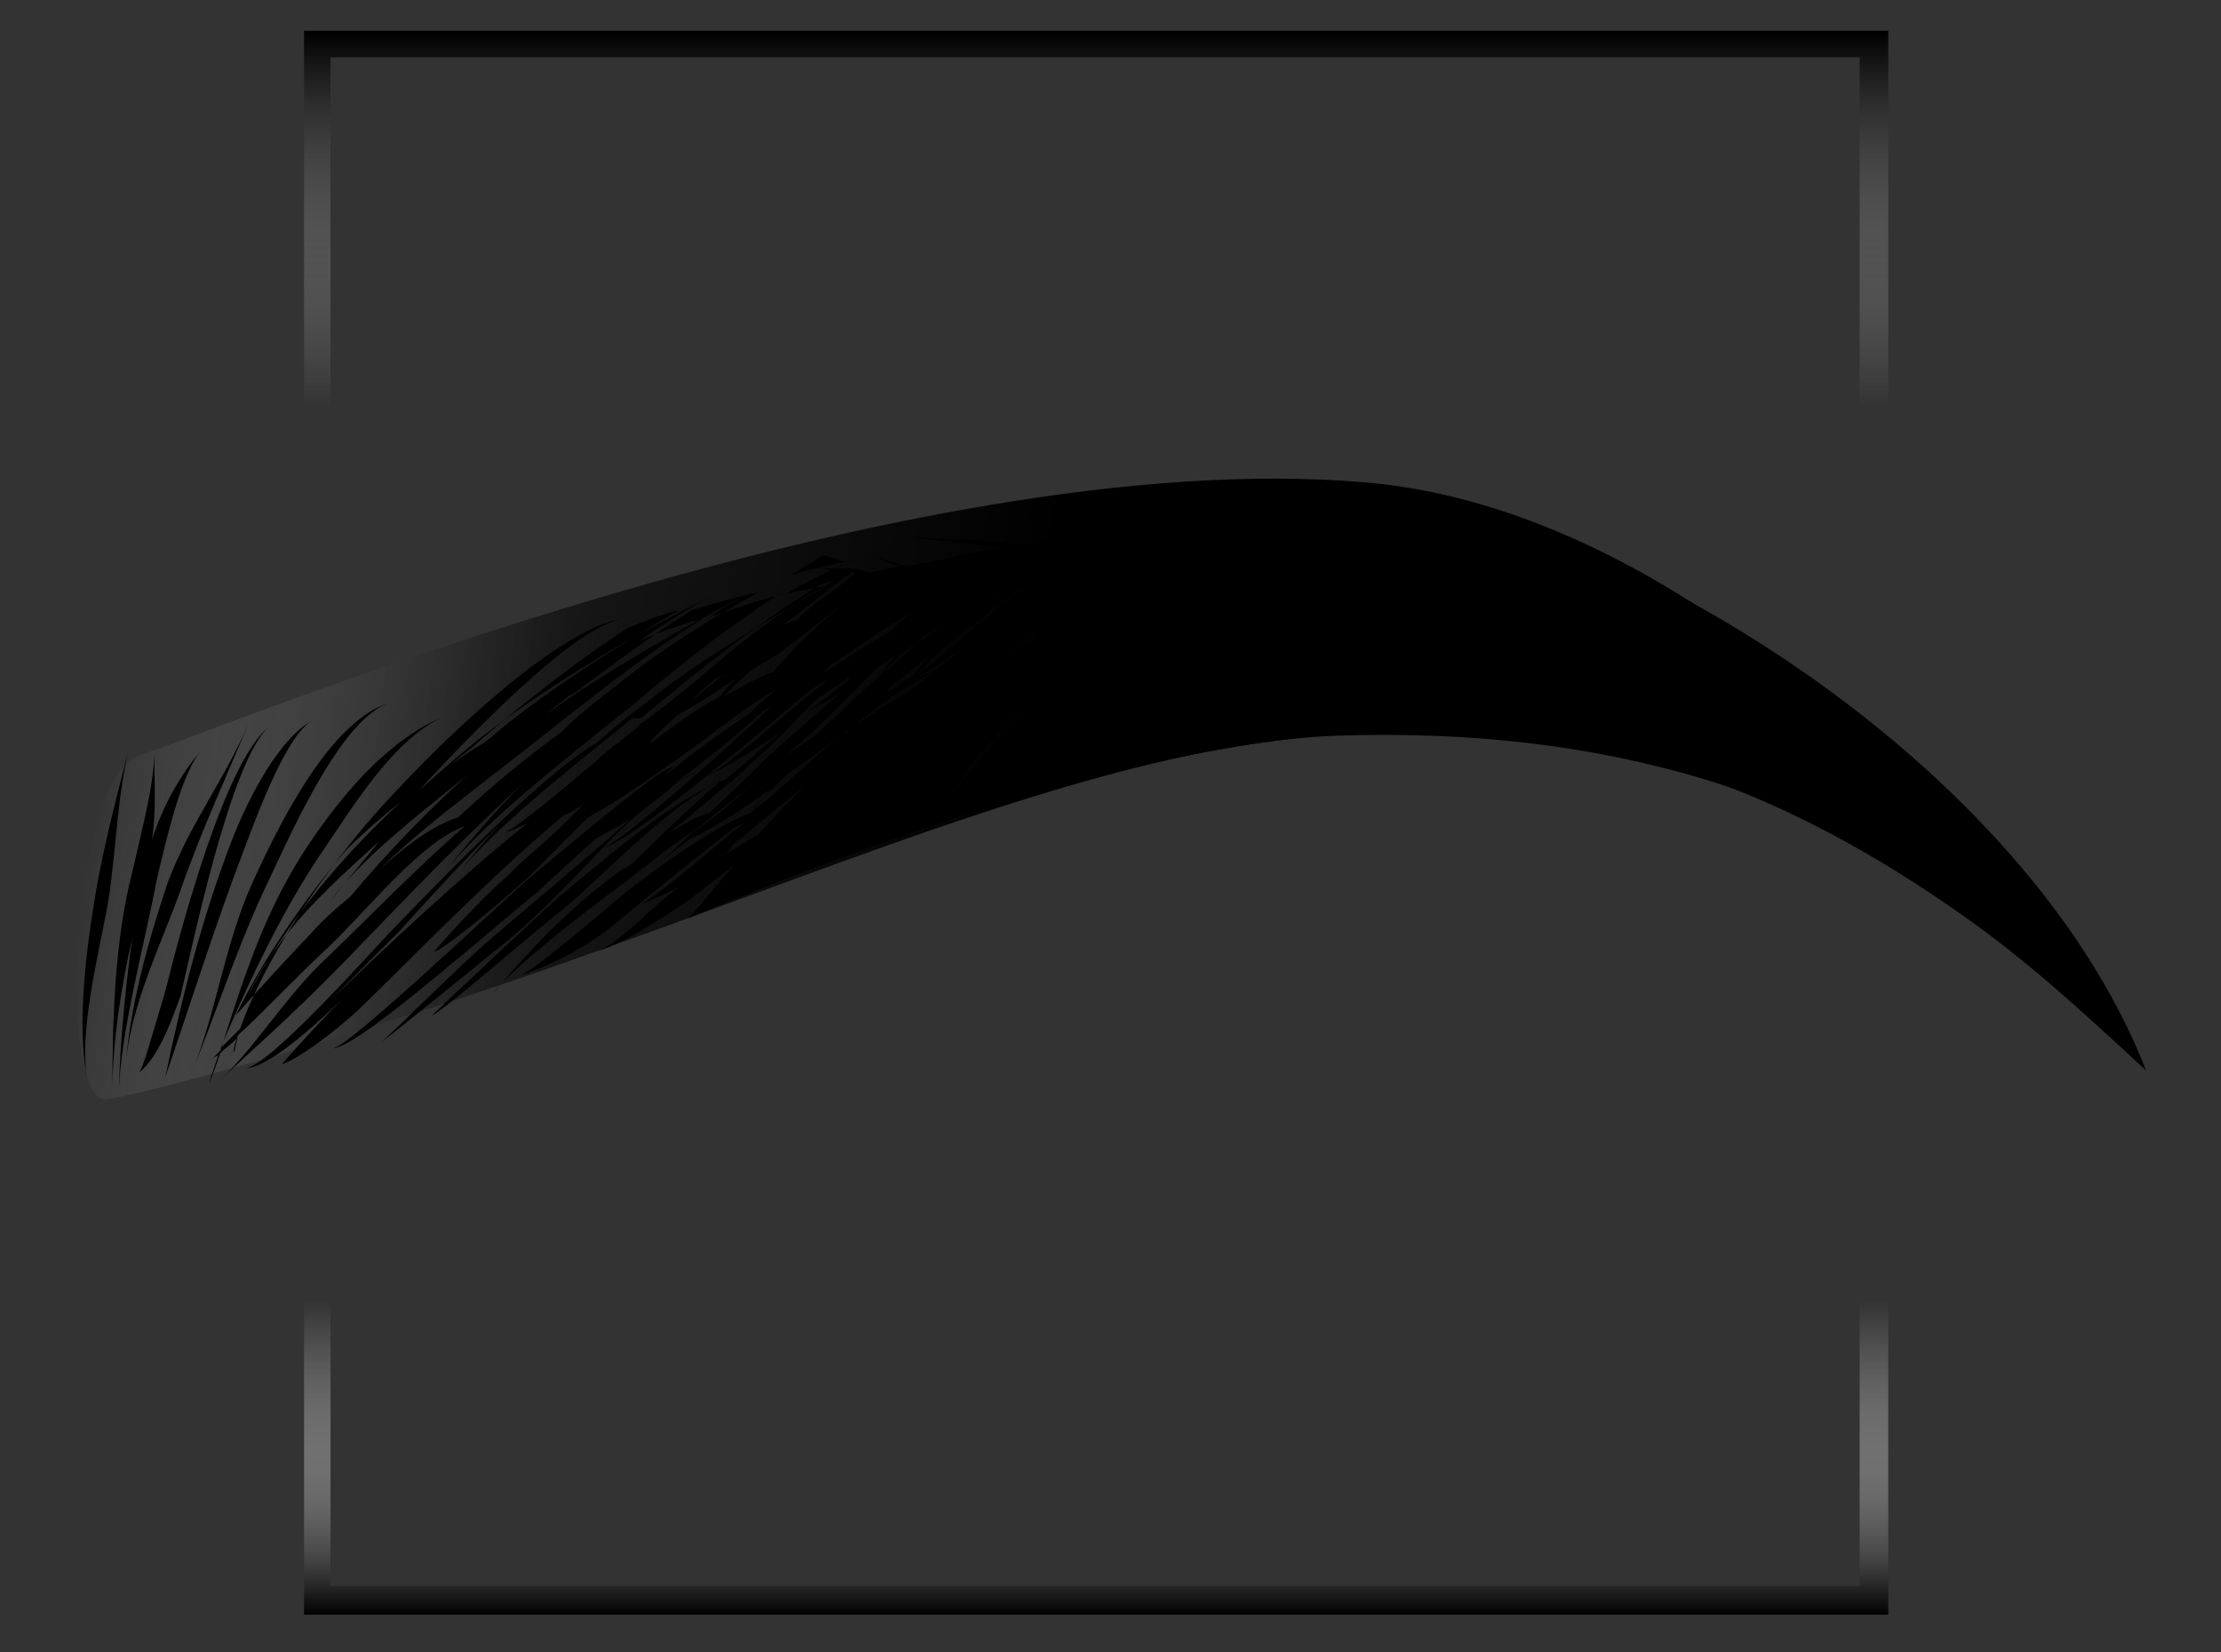 <?xml version="1.0" encoding="utf-8"?>
<!-- Generator: Adobe Illustrator 26.5.0, SVG Export Plug-In . SVG Version: 6.00 Build 0)  -->
<svg version="1.1" xmlns="http://www.w3.org/2000/svg" xmlns:xlink="http://www.w3.org/1999/xlink" x="0px" y="0px"
	 viewBox="0 0 100.8 75" style="enable-background:new 0 0 100.8 75;" xml:space="preserve">
<rect x="0" y="0" width="100.8" height="75" fill="#333333" stroke="none"/>
<style type="text/css">
	.st0{fill:url(#SVGID_1_);}
	.st1{fill:url(#SVGID_00000137115148346623726380000016885829789708169118_);}
	.st2{fill-rule:evenodd;clip-rule:evenodd;}
	.st3{display:none;}
	.st4{display:inline;fill:url(#SVGID_00000167382768351898497850000010548955947407724423_);}
	.st5{display:inline;}
</style>
<g id="Warstwa_1">
	<g id="Warstwa_1_00000002371488096137754400000007078040785941321634_">
		
			<linearGradient id="SVGID_1_" gradientUnits="userSpaceOnUse" x1="49.75" y1="3058.827" x2="49.75" y2="2986.927" gradientTransform="matrix(1 0 0 1 0 -2985.527)">
			<stop  offset="0" style="stop-color:#000000"/>
			<stop  offset="1.986690e-03" style="stop-color:#040404;stop-opacity:0.99"/>
			<stop  offset="3.465806e-02" style="stop-color:#464646;stop-opacity:0.825"/>
			<stop  offset="6.682394e-02" style="stop-color:#7E7E7E;stop-opacity:0.663"/>
			<stop  offset="9.766617e-02" style="stop-color:#ACACAC;stop-opacity:0.507"/>
			<stop  offset="0.127" style="stop-color:#D0D0D0;stop-opacity:0.36"/>
			<stop  offset="0.154" style="stop-color:#EAEAEA;stop-opacity:0.222"/>
			<stop  offset="0.179" style="stop-color:#FAFAFA;stop-opacity:9.842891e-02"/>
			<stop  offset="0.198" style="stop-color:#FFFFFF;stop-opacity:0"/>
			<stop  offset="0.353" style="stop-color:#F8F8F8;stop-opacity:0"/>
			<stop  offset="0.584" style="stop-color:#E3E3E3;stop-opacity:0"/>
			<stop  offset="0.763" style="stop-color:#CFCFCF;stop-opacity:0"/>
			<stop  offset="0.802" style="stop-color:#B2B2B2;stop-opacity:0.166"/>
			<stop  offset="0.887" style="stop-color:#696969;stop-opacity:0.525"/>
			<stop  offset="1" style="stop-color:#000000"/>
		</linearGradient>
		<path class="st0" d="M84.4,2.6V72H15V2.6H84.4 M85.6,1.4H13.8v71.9h71.9V1.4H85.6z"/>
	</g>
	
		<linearGradient id="SVGID_00000128477193186747230060000017070565607835814566_" gradientUnits="userSpaceOnUse" x1="-389.339" y1="-418.202" x2="-296.251" y2="-418.202" gradientTransform="matrix(0.991 0.134 0.134 -0.991 446.712 -330.377)">
		<stop  offset="0" style="stop-color:#FFFFFF;stop-opacity:0"/>
		<stop  offset="9.931184e-03" style="stop-color:#ECECEC;stop-opacity:2.570143e-02"/>
		<stop  offset="4.561925e-02" style="stop-color:#AFAFAF;stop-opacity:0.118"/>
		<stop  offset="8.102939e-02" style="stop-color:#797979;stop-opacity:0.21"/>
		<stop  offset="0.115" style="stop-color:#4E4E4E;stop-opacity:0.298"/>
		<stop  offset="0.148" style="stop-color:#2C2C2C;stop-opacity:0.383"/>
		<stop  offset="0.179" style="stop-color:#141414;stop-opacity:0.464"/>
		<stop  offset="0.208" style="stop-color:#050505;stop-opacity:0.538"/>
		<stop  offset="0.232" style="stop-color:#000000;stop-opacity:0.6"/>
		<stop  offset="0.45" style="stop-color:#000000"/>
	</linearGradient>
	<path style="fill:url(#SVGID_00000128477193186747230060000017070565607835814566_);" d="M6.3,34.3c-3.1,1-3.7,15.7-1.5,15.6
		c1.3-0.1,11.8-2.9,22.5-6.8c11.6-4.1,23.7-9.3,33.3-9.7c9.1-0.3,23.4,0.9,36.2,13.9c0,0-15.6-23.7-34.8-25.4
		C41.1,20.1,10.1,33.1,6.3,34.3z"/>
	<g>
		<g>
			<path id="SVGID_00000066493579884716187110000006182530305344668331_" class="st2" d="M4.9,41c-0.4,2.2-1.4,6.1-0.9,8.2
				c-0.5-2.2-0.2-5.4,0.3-8.4c0.4-2.5,1.1-5,1.7-7.4C5.3,35.9,5.3,38.5,4.9,41z M5.4,49.7c0-1.5,0.2-4.2,0.6-7.1
				c-0.5,2.2-0.9,4.7-0.9,7c0-3.3,0.1-6.9,0.9-10c0.5-2.2,1-4,1-5.5c0,1.5,0.1,2.7-0.1,4c0.5-1.5,1.2-2.8,2.2-4
				c-0.8,1-1.4,3.3-2,5.9C6.6,42.7,5.4,47.1,5.4,49.7z M11.3,32.8c-1,2.4-2.2,5-3.1,7.6c-0.9,2.5-2.3,5.3-2.5,8
				c0.2-2.7,1-5.6,1.9-8.3C8.6,37.4,10.2,35.4,11.3,32.8z M6.3,48.7C6.5,48.5,6.9,47,7.5,45c0.7-2.8,2.7-10.4,4.7-12
				c-1.7,1.5-3.4,9.6-4,12.2C7.8,46.3,7.2,48,6.3,48.7z M11.1,38.5c-1.3,3.4-2.4,6.9-3.6,10.4c0.8-3.8,1.6-7,3-10.7
				c1.1-2.8,2.5-4.9,3.7-5.5C13,33.3,11.6,37.2,11.1,38.5z M11.4,40.2c1.7-3.8,3.9-7.6,6.3-8.3c-2.3,0.7-4.7,6.4-5.8,8.7
				c-1.2,2.6-2.1,5.4-3.2,8.1C9.8,46,10.2,42.9,11.4,40.2z M52.9,32.5c1.7-0.4,3.1,0,3.3,0.1c0,0-2.6,0-2.8,0
				c-2.2,0.5-5.4,2.1-5.8,1.9C47.9,34.8,52.3,32.7,52.9,32.5z M53.1,23.9c-1,0.6-2.1,1.5-3.5,2.5c-0.2,0.2-4,3.5-4,3.5
				c0.3,0,3-2.2,4.4-3.2C51,26,51.9,24.7,53.1,23.9z M65.1,23.2l-0.2-0.1l0,0L65.1,23.2z M43.1,36.3L43.1,36.3
				c0.7-1.2,2.1-2.7,3.7-4c0.9-0.7,3.7-3.2,4.9-3.1c-0.9-0.1-3,1.2-5.1,2.8C45.5,32.9,43.9,34.7,43.1,36.3z M51.3,23.3
				c0.6-0.1,1.3-0.1,2-0.2c0.1,0,0.3-0.1,0.4-0.1c-0.1,0-0.3,0.1-0.4,0.1c0.3,0,0.6,0,1-0.1c-0.6,0-1.4-0.1-2.2-0.2
				C51.8,23,51.6,23.2,51.3,23.3z M33.6,37.2l-0.1,0.1C33.6,37.2,33.6,37.2,33.6,37.2z M38,33.5c-0.4,0.3-0.8,0.6-1.2,0.9
				c-0.3,0.2-0.6,0.4-1,0.7c-0.6,0.5-1.1,1.1-1.6,1.6h0.1C35.5,35.8,36.9,34.4,38,33.5z M42.2,30.6c-1.4,0.7-2.8,1.8-4.1,2.9
				c0.1-0.1,0.2-0.2,0.3-0.3c0.9-0.6,1.8-1.2,2.8-1.8C41.6,31.2,41.9,30.9,42.2,30.6z M38.2,31.4c-0.7,0.5-1.4,0.8-1.9,1.1
				c-0.8,0.9-1.8,1.8-2.9,2.8c-0.5,0.4-1.8,1.5-3,2.5c0.7-0.4,1.3-0.8,1.8-0.9c1.1-1,2.2-2.1,2.7-2.6C36,33.3,37.1,32.4,38.2,31.4z
				 M31.4,37.8c1-0.6,2.4-1.9,3.6-2.9C34.1,35.7,32.5,36.9,31.4,37.8z M35.9,30.7l0.4-0.3L35.9,30.7L35.9,30.7z M32.7,38.9
				c0.6-0.3,1.1-0.7,1.7-1c0.7-0.8,1.4-1.5,2.1-2.2c-1,0.8-2.2,1.8-3.3,2.7C33.2,38.6,33,38.7,32.7,38.9z M32.5,30.8
				c-0.4,0.3-0.8,0.7-1.2,1.1c0.5-0.4,1-0.9,1.6-1.3C32.9,30.7,32.7,30.7,32.5,30.8L32.5,30.8z M28.7,32.6c0.1,0,0.2,0,0.2,0
				C28.8,32.6,28.7,32.6,28.7,32.6c-3.2,2.6-6.4,5.1-8,7.2c0.7-0.9,1.5-1.9,2.3-2.7c-2.1,2.1-4,4.2-4.8,5.1
				c-1.1,1.1-2.2,2.2-3.2,3.2l0,0c2.4-2.3,5.9-5.6,8.9-8c-0.3,0.1-0.6,0.3-1,0.4c0.5-0.2,2.2-1.6,4.1-3.2c0.4-0.4,1.2-1,2.1-1.7
				c-0.1,0-0.2,0.1-0.3,0.1c0.5-0.2,2.2-1.6,4.1-3.2c0.8-0.7,3-2.4,4.9-3.4c-0.2,0-0.3,0.1-0.5,0.1c-2.8,1.7-5.7,4-8.2,6.1
				L28.7,32.6z M35.9,26.1c1-0.3,2-0.5,3-0.7c-0.2,0-0.4,0.1-0.6,0.1c-0.3-0.1-0.6-0.2-0.9-0.3C36.9,25.5,36.4,25.8,35.9,26.1z
				 M20.5,34.7c0.5-0.4,1-0.7,1.5-1c0.4-0.3,0.7-0.6,1.1-0.9c2.4-1.9,5.2-3.6,7.7-5.1c-0.8,0.2-1.5,0.5-2.3,0.8
				c-2.3,1.5-4.6,3.3-6.7,5.1C21.4,34,20.9,34.3,20.5,34.7z M15.9,40.7c1.6-1.9,3.4-3.8,5.3-5.5c-2.5,2-4.9,3.9-6.2,5.7
				c0.7-0.9,1.5-1.8,2.2-2.7c-2.2,2-4.6,4.1-6,7.1c1.8-3.5,4.4-6.5,7-8.9c-0.9,0.7-1.8,1.5-2.5,2.2c-2.2,2.6-4,5.4-5,7.5
				c1.3-1.5,3.1-3.4,3.3-3.6C14.7,41.7,15.3,41.2,15.9,40.7z M20.8,37.1c1.6-1.5,3.2-2.8,4.6-3.8c0.8-0.8,1.7-1.5,2.6-2.2
				c2-1.6,4.2-3,6.4-4.2c-1,0.2-2,0.5-3,0.8c-1.8,1.1-3.6,2.5-5.4,3.8c0.3-0.2,0.5-0.3,0.8-0.5c-0.3,0.2-0.6,0.4-1,0.6
				c-0.3,0.3-0.7,0.5-1,0.8c3-2.1,6.2-3.9,9-5.4c-3.5,1.8-7.1,4.8-10.3,7.3c-2.3,1.8-4.6,3.5-6.3,5.2C18.4,38.4,19.6,37.5,20.8,37.1
				z M41.3,30.9L41.3,30.9c-0.2,0.1-0.4,0.2-0.6,0.2c0.2-0.1,0.4-0.2,0.7-0.4c0.3-0.3,0.5-0.6,0.8-1L41.9,30
				c-0.6,0.5-1.2,0.9-1.7,1.4C40.5,31.3,40.9,31.1,41.3,30.9z M41.5,30.8L41.5,30.8c0.3-0.1,0.6-0.2,1-0.4c0.4-0.3,0.8-0.6,1.2-1
				C42.8,30,42.1,30.5,41.5,30.8z M46,26.2c-0.4,0.3-0.8,0.6-1.2,1c0.1-0.1,0.3-0.2,0.4-0.3C45.4,26.6,45.7,26.4,46,26.2z
				 M39.9,30.7c0.2-0.3,0.5-0.6,0.7-0.9c-0.3,0.2-0.7,0.4-1,0.7c-1.1,1.1-2.2,2.3-3.7,3.6l-0.2,0.2c0.3-0.2,0.5-0.4,0.7-0.5
				c0.3-0.2,0.6-0.4,0.8-0.6C38.2,32.3,39,31.5,39.9,30.7z M41.1,29.5c-0.4,0.4-0.8,0.8-1.1,1.1c0.5-0.4,1-0.8,1.4-1.2
				c0.4-0.3,0.7-0.6,1.1-0.8c0.1-0.1,0.3-0.3,0.4-0.4c-0.3,0.3-0.7,0.5-1,0.7C41.7,29.2,41.3,29.4,41.1,29.5z M40.4,28.7
				c0.3-0.3,0.6-0.6,0.9-0.9c-0.3,0.2-0.5,0.4-0.8,0.5c-0.9,0.6-1.9,1.3-2.8,1.9c-0.1,0.1-0.3,0.3-0.4,0.4l0,0
				C38.4,29.9,39.4,29.2,40.4,28.7z M38.6,30.8l0.1-0.1c-0.1,0.1-0.3,0.1-0.4,0.2c-0.2,0.1-0.4,0.3-0.6,0.4l-0.6,0.4
				c-0.3,0.3-0.5,0.5-0.8,0.8C36.9,32.2,37.7,31.5,38.6,30.8z M38.7,30.6l-0.1,0.1L38.7,30.6L38.7,30.6z M46.5,26.7
				c0.4-0.4,0.8-0.7,1.2-1c-1.5,1-2.9,2.2-4.4,3.3c-0.7,0.6-1.3,1.2-1.8,1.7c1.4-0.9,3.6-3.1,4.9-3.9L46.5,26.7z M36.1,28.2
				c0.5-0.5,1-0.9,1.6-1.3c0.4-0.3,0.8-0.6,1.1-0.9h-0.2c-0.8,0.6-1.9,1.5-3.1,2.4C35.7,28.3,35.9,28.2,36.1,28.2z M32.7,31.6
				c0.2-0.3,0.4-0.5,0.7-0.8c-1,0.7-2,1.3-2.7,1.7c-0.4,0.4-0.9,0.8-1.3,1.3c0.1-0.1,0.1-0.1,0.2-0.1C30.6,32.9,31.6,32.2,32.7,31.6
				z M35.1,30.5c1-1.2,2.1-2.2,3.3-3.2c-0.9,0.7-1.8,1.4-2.7,2.1c-0.5,0.4-1.1,0.7-1.7,1.1c-0.4,0.4-0.8,0.7-1.1,1.1
				C33.6,31.2,34.3,30.8,35.1,30.5z M51.8,31.6c1.1-0.7,1.5-1.1,2.9-1.7c0.7-0.3,1.4-0.3,2.1-0.6c-0.7,0.3-1.3,0.4-2,0.7
				C53.7,30.5,52.8,31,51.8,31.6z M51.9,26.9c0.3-0.1,2-1.3,2.8-1.7c0.8-0.3,1.5-0.4,2.3-0.5c-0.6,0.1-1.4,0.4-2.2,0.7
				C53.8,25.9,52.7,26.6,51.9,26.9z M59.1,28.2c0.2-0.7,3.1-0.7,3.7-0.7C62.5,27.5,59.2,27.9,59.1,28.2z M33.3,39.3
				c-0.7,0.5-1.4,1.1-2.1,1.6c-2.2,1.5-3,1.9-4.1,2.3c1.2-0.5,2.4-2,3.8-3l0.2-0.1c-0.7,0.4-1.4,0.7-2.1,1c0.5-0.2,2.2-1.6,4.1-3.2
				c0.2-0.2,0.5-0.4,0.8-0.6c-0.2,0.1-0.4,0.2-0.6,0.3c-1.3,1-3.3,2.6-5.1,4.1c-1.4,1.2-2.9,2-4.6,2.6c0.5-0.2,2.2-1.6,4.1-3.2
				c1-0.9,4.6-3.6,6.4-4.2c0.3-0.4,0.6-0.7,0.9-1.1c-1.4,1-2.8,1.9-3.7,2.3c-0.8,0.6-1.4,1.1-1.4,1.1s0.8-0.7,1.6-1.5
				c-1.2,0.8-2.8,2.1-3.2,2.4c-2.6,1.9-5.4,4.2-5.9,5c1.6-2,3.8-4.2,5.8-5.6c0.2-0.1,0.3-0.2,0.5-0.3c1.2-1.2,2.9-2.8,3.6-3.4
				c0.2-0.1,0.3-0.3,0.5-0.4c-2.2,1-4.9,3.8-6.8,5.5c-2,1.6-6,5.1-6.4,5.2c0,0,5.5-5.2,5.9-5.5c3-2.5,5.3-4.4,7.4-5.2
				c0.9-0.7,1.7-1.5,2.6-2.2c-1.5,1-2.8,1.8-3.6,2.1c1.1-0.4,3.9-3.1,5.4-4.2c0.1-0.1,0.2-0.2,0.3-0.3c-0.3,0.2-0.6,0.4-0.8,0.5
				c-4,3.4-8.5,7.1-9.5,7.2c0.6,0,5.1-4,7.9-6.6c-0.2,0.2-0.5,0.3-0.7,0.5c-1.2,1.1-2.6,2.2-3.4,2.8l-0.5,0.4c0.3-0.2,0.6-0.4,1-0.6
				c-0.3,0.2-0.7,0.4-1.1,0.7l-0.2,0.2c-0.5,0.4-0.9,0.7-1.4,1.1c-1.7,1.5-3.1,3.3-5.5,5.4c-1.1,0.9-6,4.9-6.1,4.9
				c0.1,0,3.9-3.8,5-4.7c2.1-1.8,4.4-3.7,6.3-5.4c-0.5,0.3-1.1,0.6-1.6,0.9c-1.2,1.1-2.3,2.1-2.5,2.3c-4.2,3.5-8.3,7.1-9.4,7.2
				c0.8-0.1,7.8-6.8,9-7.8c3.1-2.6,6-5,6.5-5c0,0-0.2,0.1-0.4,0.4c0.7-0.6,2.3-1.8,3.8-2.8c0.3-0.3,0.6-0.6,0.9-0.8
				c0.1-0.1,0.2-0.2,0.3-0.3c-1.7,1-3.3,2.4-5.1,3.6c-1.1,0.8-2.3,1.6-3.4,2.2c-1.2,1.2-2.2,2.2-2.8,2.8c-1.8,1.6-3.9,3.3-4.2,3.3
				c0,0,1.7-2,3.4-3.5c0.4-0.4,0.8-0.8,1.3-1.2h-0.1h0.1c0.7-0.6,1.4-1.3,2.1-2c-0.3,0.2-0.6,0.4-0.9,0.5c-3.5,2.9-8,7.6-9.5,9
				c-1.8,1.6-3.1,2.3-3.3,2.3c0,0,1.3-1.5,2.7-2.9c-1.9,1.8-3.5,3.1-4.4,3.1c1.1,0,6-5.6,7.1-6.7c3.1-3.2,6.6-6.7,8.9-8.1
				c0.7-0.6,1.4-1.2,2.1-1.7c2.6-2.1,5.6-3.8,8.3-5.4c-0.7,0.1-1.4,0.3-2.2,0.4c-2.3,1.5-4.6,3.3-6.7,5.1c-3.4,2.7-6.8,5.4-8.5,7.6
				c1.1-1.4,2.3-2.8,3.6-4.1c-3.3,3-7.1,7.1-8.8,8.8c-2,2-3.7,3.5-5.1,4.8c1.6-1.4,2.9-3.6,4.7-5.4c2.1-2,4.4-4.4,6.6-6.3
				c-2,0.7-4.4,3.8-6.3,5.6c-1.1,1-2.8,2.8-4,3.9c-0.1,0.3-0.2,0.5-0.2,0.8c0.1-0.2,0.1-0.5,0.2-0.7c-0.3,0.3-0.6,0.5-0.8,0.7
				c-0.2,0.6-0.4,1.1-0.5,1.4c0.1-0.5,0.3-0.9,0.4-1.3c-0.2,0.1-0.3,0.2-0.3,0.2s0.2-0.2,0.4-0.4c1.1-3.4,2-6.4,4.1-9.5
				c1.7-2.5,3.7-4.7,6.1-5.7c-2.3,1-4.1,4-5.6,6.2c-2.1,3.1-3.7,6.8-4.6,8.9l0.9-0.9c1.3-3.7,4.6-8.2,6.9-10.6
				c3.9-4.2,8.3-7.8,10.5-8c-2.1,0.2-7,5.3-9.3,7.8c0.9-0.8,1.8-1.6,2.8-2.4c1.8-1.4,3.8-2.7,5.8-3.9l-0.2,0.1l0.2-0.1
				c1.7-1,3.4-1.9,5-2.7c-1.2,0.6-2.4,1.4-3.6,2.2c0.9-0.4,1.8-0.7,2.8-1c0.9-0.5,1.7-0.9,2.5-1.3c-0.7,0.4-1.4,0.7-2.1,1.2
				c1.2-0.4,2.4-0.8,3.6-1.1c0.6-0.4,1.3-0.7,1.9-1c-0.3-0.1-0.6-0.1-0.9-0.1c0.4,0,0.7,0,1.1,0c0.4-0.2,0.8-0.4,1.2-0.6
				c-0.4,0.2-0.8,0.4-1.1,0.6c0.5,0,1,0,1.5,0.2c0.2-0.1,0.3-0.2,0.5-0.3c-0.2,0.1-0.3,0.2-0.5,0.3h0.1h-0.2c0.5-0.1,1-0.2,1.5-0.3
				c-0.5-0.1-0.9-0.3-1.3-0.5c0.5,0.2,1,0.4,1.6,0.5c1.2-0.2,2.3-0.5,3.5-0.7c0.3,0,0.5-0.1,0.8-0.1c-2-0.3-3.8-0.5-4.9-0.5
				c1.2,0,3.5,0.1,5.9,0.3c0.7-0.1,1.3-0.2,2-0.3c-1-0.1-1.9-0.2-2.4-0.2c0.7,0,1.8,0,3,0.1c0.3,0,0.6-0.1,0.9-0.1
				c-1-0.3-1.9-0.6-2.4-0.8c0.2,0.1,1.4,0.4,2.9,0.7c0.3,0,0.7-0.1,1-0.1c0.3-0.1,0.5-0.3,0.8-0.4c-1.7-0.1-3.4-0.3-3.4-0.3
				s6.1,0,6.8,0c0.6,0,1.4,0.1,2.3,0.2c1.1,0,2.1-0.1,3.2-0.1c-2.1-0.5-4-0.8-5.2-0.8c1.4,0.1,4,0.3,6.8,0.8c0.6,0,1.1,0,1.7,0
				c-1.6-0.7-0.5-0.7-2.3-0.7c9.1-0.3,29.4,11,35.2,25.9c-2.8-2.6-5.4-5-8.4-7.1c-15.8-11.1-30.4-11.2-57.8,0.2
				C31.5,41.5,32.9,39.7,33.3,39.3z"/>
		</g>
	</g>
</g>
<g id="Warstwa_2" class="st3">
	
		<linearGradient id="SVGID_00000009580622640029754480000008936318147330672049_" gradientUnits="userSpaceOnUse" x1="6836.671" y1="6769.317" x2="7588.178" y2="6769.317" gradientTransform="matrix(0.991 0.134 -0.134 0.991 669.886 -589.703)">
		<stop  offset="0" style="stop-color:#FFFFFF;stop-opacity:0"/>
		<stop  offset="9.931184e-03" style="stop-color:#ECECEC;stop-opacity:2.570143e-02"/>
		<stop  offset="4.561925e-02" style="stop-color:#AFAFAF;stop-opacity:0.118"/>
		<stop  offset="8.102939e-02" style="stop-color:#797979;stop-opacity:0.21"/>
		<stop  offset="0.115" style="stop-color:#4E4E4E;stop-opacity:0.298"/>
		<stop  offset="0.148" style="stop-color:#2C2C2C;stop-opacity:0.383"/>
		<stop  offset="0.179" style="stop-color:#141414;stop-opacity:0.464"/>
		<stop  offset="0.208" style="stop-color:#050505;stop-opacity:0.538"/>
		<stop  offset="0.232" style="stop-color:#000000;stop-opacity:0.6"/>
		<stop  offset="0.45" style="stop-color:#000000"/>
	</linearGradient>
	<path style="display:inline;fill:url(#SVGID_00000009580622640029754480000008936318147330672049_);" d="M6550.4,7052
		c-25.2,7.8-30.3,126.7-12.3,126c10.6-0.4,95.3-24,181.4-55c93.6-33.7,191.5-75.3,268.9-78.1c73.4-2.7,188.9,7.1,292.4,111.7
		c0,0-125.9-191.3-280.8-204.7C6831.7,6937.3,6580.3,7042.7,6550.4,7052z"/>
	<g class="st5">
		<defs>
			<path id="SVGID_00000003080682045674777670000012724378517335793085_" d="M6538.8,7106.4c-3.2,17.8-11.8,48.7-7.7,66
				c-4.3-18-1.9-43.2,2.6-67.8c3.7-20.2,8.6-39.9,13.6-59.7C6542.3,7064.9,6542.5,7086.1,6538.8,7106.4z M6542.6,7176.5
				c0-12.7,1.9-34.6,5.3-57c-3.8,18-7,37.3-7,56.1c0-26.6,1.1-55.4,7.2-81.1c4.2-17.6,7.8-33,7.8-43.8c0,12,0.6,21.9-0.5,32.7
				c4-12.2,10.1-23.3,17.6-33.1c-6.3,8.3-11.8,26.9-16,47.7C6552.7,7119.3,6542.6,7155.7,6542.6,7176.5z M6590.8,7039.9
				c-8.5,19.2-17.7,40-25.1,61.4c-7.1,20.4-18.5,42.2-20.4,64.2c2-22.4,8-44.9,15.6-66.6C6568.2,7077.3,6581.7,7060.3,6590.8,7039.9
				z M6550.4,7168.5c1.7-1.3,4.6-13.6,8.6-30c5.5-22.6,22.2-83.8,37.8-97.2c-13.9,12-27.5,77.5-32.7,98.9
				C6562,7149.1,6557.3,7163.1,6550.4,7168.5z M6588.7,7085.9c-10.8,27.5-19.7,55.9-29.4,83.9c6.8-31.2,12.7-56.5,24.6-86.5
				c9.1-23.1,20.8-39.1,30-43.8C6604.6,7044.3,6593,7075.2,6588.7,7085.9z M6591.1,7099.8c14.3-31.4,31.7-61,50.6-66.8
				c-19.1,5.8-37.7,51.3-46.4,70.6c-9.6,21.4-17.5,43.4-26,65.4C6578,7146.4,6581.3,7121.5,6591.1,7099.8z M6926.3,7038.1
				c13.6-3.3,25.5,0,27.1,0.8c-0.2-0.1-21-0.3-23.1,0.2c-18.2,4.3-42.9,17.1-46.6,15.5C6886.3,7055.9,6921.1,7039.3,6926.3,7038.1z
				 M6927.6,6968.5c-8.4,4.9-17.6,12-28.8,20.8c-2,1.6-32.6,28.5-32.7,28.5c2.4-0.1,24.3-17.8,35.3-26.3
				C6910.6,6984.4,6918,6975,6927.6,6968.5z M7025.4,6962.8l-1.5-0.7v0.2L7025.4,6962.8z M6847.3,7068.1l0.2-0.1
				c5.1-9.4,17-21.8,29.7-32.5c7.2-6.1,30.5-26.1,39.1-25.5c-7.8-0.5-24.8,10.1-40.5,23.3C6866.7,7041,6853.3,7055.3,6847.3,7068.1z
				 M6913.2,6963.6c5.3-0.5,10.6-1,16-1.4c1.1-0.3,2.3-0.6,3.4-0.9c-1.1,0.3-2.1,0.5-3.2,0.9c2.6-0.2,5.2-0.4,7.9-0.6
				c-5-0.3-11.5-0.8-18-1.3C6917.3,6961.3,6915.3,6962.4,6913.2,6963.6z M6770.6,7075.1l-1,0.6
				C6769.9,7075.5,6770.2,7075.3,6770.6,7075.1z M6805.8,7046.1c-3.2,2.5-6.4,4.8-9.7,7c-2.6,1.8-5.2,3.6-7.9,5.4
				c-4.8,4.4-9.1,8.7-13,12.9l0.4-0.1C6785.4,7063.7,6797.5,7052.5,6805.8,7046.1z M6839.9,7022.5c-11.8,5.9-22.8,15-33.6,23.3
				c1-0.8,2-1.5,2.8-2.1c7.5-5.1,15-10.1,22.8-14.6C6834.6,7026.9,6837.2,7024.6,6839.9,7022.5z M6807.8,7029
				c-6.1,3.8-11.4,6.9-15.3,8.7c-6.8,7.1-14.3,14.7-24,22.8c-4.1,3.5-14.4,11.9-24.5,20.1c5.8-3.5,10.8-6.3,14.5-7.6
				c8.8-8.4,18.3-17.5,22.2-20.8C6789.7,7044.6,6798.8,7036.7,6807.8,7029z M6753,7080.5c7.9-5,19.7-15.7,29.6-24
				C6774.4,7063.1,6762.2,7073.1,6753,7080.5z M6788.7,7023.1l3.1-2.8l-3.5,2.9L6788.7,7023.1z M6764,7088.9c4.6-2.8,9.2-5.6,13.9-8
				c5.8-6.2,11.6-12.2,17.4-18c-8.4,6.8-17.8,14.8-26.6,22.3C6767.1,7086.5,6765.5,7087.7,6764,7088.9z M6762.4,7024.2
				c-3.3,2.8-6.6,5.7-9.9,8.7c4-3.2,8.4-7,12.7-10.7c-0.7,0.5-1.4,0.9-2.1,1.5L6762.4,7024.2z M6730.7,7038.8c0.7,0,1.4,0.1,2,0.2
				c-0.7-0.1-1.4-0.2-2.2-0.1c-26.3,20.7-50.9,40.5-64,57.5c5.9-7.6,12.1-15.1,18.7-22.4c-16.9,16.8-32.8,34.5-38.8,40.5
				c-9,9.2-17.8,18.1-26,26.1l0,0c20-18.6,47.4-44.9,71.7-64.7c-2.6,1.2-5.2,2.3-7.9,3.4c4.1-1.6,17.9-13.3,33.4-26.5
				c3.4-2.9,9.9-8.1,17.5-13.6c-0.9,0.4-1.8,0.7-2.7,1.1c4.1-1.6,17.9-13.3,33.4-26.5c6.4-5.4,24.5-19.5,39.1-28
				c-1.2,0.2-2.5,0.5-3.7,0.7c-22.9,14.2-45.4,32.4-66.3,48.9L6730.7,7038.8z M6789.2,6985.5c7.9-2.1,16-4.1,24.1-6
				c-1.7,0.4-3.3,0.8-5,1.2c-2.4-1-4.9-1.8-7.4-2.3C6797,6980.5,6793.1,6982.9,6789.2,6985.5z M6664.5,7054.6
				c4.2-2.9,8.4-5.5,12.6-7.9c2.9-2.5,5.8-4.8,8.8-7.1c19.8-15.6,41.7-29.1,62.2-40.6c-6.3,1.9-12.6,4-18.8,6.2
				c-18.6,12.6-36.7,27.3-53.8,40.7C6671.9,7048.9,6668.2,7051.8,6664.5,7054.6z M6627.2,7103.7c13-15.7,27.6-30.7,42.7-43.9
				c-20.6,16.5-38.9,32.2-49.5,46.1c5.7-7.5,11.9-14.9,18.4-22c-18.3,16.3-36.6,33.9-48.4,56.9c14.7-28.6,35.3-52.4,56.6-71.9
				c-7.4,6.1-14.4,12.1-20.6,17.8c-18,21.5-33.1,43.3-40.3,60.2c10.9-11.9,25.5-27.9,27-29.4
				C6618,7112.5,6622.8,7107.9,6627.2,7103.7z M6667,7074.5c13.2-12,25.9-22.8,37-30.7c6.9-6.3,13.9-12.2,20.9-17.8
				c16.3-12.8,34.1-24.3,51.3-34.4c-8.1,1.8-16.2,3.9-24.2,6.2c-14.7,9.3-29.2,20.2-43.1,31.2c2.1-1.3,4.2-2.6,6.4-3.9
				c-2.5,1.6-5.1,3.3-7.8,5.1c-2.8,2.2-5.6,4.4-8.4,6.6c24.2-17.2,50.3-31.6,72.5-43c-28.9,14.8-57.4,38.1-83.6,58.7
				c-18.5,14.6-36.6,28.8-50.6,41.9C6647.9,7084.9,6657.3,7078.1,6667,7074.5z M6833.2,7024.4l0.3-0.3c-1.8,0.9-3.5,1.7-4.8,2.2
				c1.5-0.6,3.4-1.6,5.5-3.1c2.1-2.6,4.3-5.2,6.5-7.8l-3.6,2.8c-4.8,3.8-9.5,7.5-14.2,11.2C6826.3,7027.7,6829.7,7026,6833.2,7024.4
				z M6833.6,7024l-0.3,0.4c2.7-1.2,5.5-2.3,8.4-3.4c3.3-2.7,6.6-5.3,9.9-7.8C6844.7,7017.6,6838.5,7021.5,6833.6,7024z
				 M6870.7,6986.1c-3.4,2.7-6.7,5.3-9.9,7.9c1.1-0.7,2.1-1.4,3.2-2.1C6866.2,6989.9,6868.4,6988,6870.7,6986.1z M6822.1,7023
				c2-2.5,4-4.9,6-7.3c-2.7,1.8-5.4,3.7-8.1,5.4c-8.8,9.1-17.8,18.9-30.6,29.6l-1.5,1.3c2.1-1.7,3.9-3.1,5.6-4.2
				c2.3-1.6,4.6-3.1,6.9-4.6C6807.4,7036.1,6814.7,7029.4,6822.1,7023z M6831.2,7013.6c-3.3,3.2-6.3,6.2-8.9,9.2
				c3.9-3.3,7.8-6.6,11.8-9.7c2.9-2.3,5.9-4.6,9-6.8c1-1.1,2.1-2.2,3.1-3.3c-2.7,2.1-5.5,4.1-8.2,6
				C6835.7,7010.5,6833.5,7012.1,6831.2,7013.6z M6826.2,7006.3c2.3-2.4,4.7-4.8,7.1-7.1c-2.1,1.5-4.2,3-6.2,4.5
				c-7.5,5.1-15.4,10.5-22.8,15.3c-1.2,1.1-2.3,2.3-3.4,3.4l0.2-0.2C6809.3,7016.7,6817.6,7011.2,6826.2,7006.3z M6810.8,7023.9
				l0.8-1.1c-1,0.5-2.1,1-3.1,1.5c-1.6,1.2-3.2,2.3-4.8,3.4l-4.6,3.1c-2.1,2.2-4.3,4.4-6.5,6.7
				C6797.3,7035,6803.9,7029.7,6810.8,7023.9z M6812,7022.6c-0.3,0.3-0.5,0.6-0.8,0.9l1.4-1.2L6812,7022.6z M6874.7,6990.5
				c3.2-2.9,6.4-5.7,9.6-8.4c-12.1,8.6-24,17.8-35.5,26.9c-5.6,4.9-10.5,9.6-14.4,14.1c11.4-7.7,29.5-25.2,39-31.7L6874.7,6990.5z
				 M6790.5,7002.3c4.2-3.8,8.5-7.4,12.8-10.8c3.1-2.4,6.2-4.7,9.4-7l-1.5,0.3c-6.8,4.8-15.8,12-25.2,19.8
				C6787.6,7003.7,6789.1,7002.9,6790.5,7002.3z M6763.7,7030.5c1.8-2.2,3.6-4.4,5.5-6.5c-8.3,5.5-16.1,10.5-22.3,13.9
				c-3.7,3.4-7.3,6.8-10.9,10.3c0.6-0.4,1.2-0.8,1.7-1.2C6746.3,7041.1,6754.9,7035.4,6763.7,7030.5z M6782.5,7021.4
				c8.3-9.5,17.4-18.4,26.7-26.2c-7.6,5.7-14.9,11.8-22.4,16.9c-4.4,3-9,6.1-13.5,9.1c-3.4,3.1-6.4,6.1-9.1,9
				C6770.2,7026.9,6776.3,7023.9,6782.5,7021.4z M6917.6,7030.5c8.8-5.8,12-8.9,23.3-13.8c5.6-2.4,11.7-2.3,17.2-4.6
				c-5.4,2.2-11,3.5-16.5,5.9C6932.9,7021.8,6925.8,7025.2,6917.6,7030.5z M6917.8,6992.2c2.3-0.8,16.2-10.6,23-13.5
				c6.2-2.6,12.2-3,18.5-4.3c-5,1-11.6,3.2-18,5.9C6933.7,6983.5,6925,6989.7,6917.8,6992.2z M6976.4,7002.2
				c1.2-5.7,25.3-5.7,30.3-5.7C7003.6,6996.6,6976.8,7000.4,6976.4,7002.2z M6767.6,7092.1c-5.8,4.5-11.5,9-17.2,12.9
				c-18,12.2-24.8,15.6-33.8,19c9.7-3.7,19.8-16.7,31.2-24.4l1.5-1c-5.5,3.1-11.2,5.7-17.1,8c4.1-1.6,17.9-13.3,33.4-26.5
				c1.5-1.3,3.7-3.1,6.4-5.2c-1.7,0.9-3.2,1.7-4.6,2.4c-10.9,7.8-26.7,21.2-41,33.4c-11.3,9.6-23.4,16.3-36.5,21.4
				c4.1-1.6,17.9-13.3,33.4-26.5c8.5-7.2,37-29.1,51.5-34.1c2.5-3,5-6.1,7.6-9c-11.8,7.9-23.1,15.2-30.4,18.7
				c-6.4,5.1-11,8.7-11.4,8.7c0.3,0,6.2-5.6,13.5-12.7c-9.5,6.7-23.2,17.5-26.4,19.8c-21.6,15.2-43.4,34.7-47.6,40
				c12.7-16.1,31.1-34,47-45.2c1.3-0.9,2.6-1.8,3.9-2.7c10.1-9.7,24-23.2,29.1-27.4c1.3-1.1,2.6-2.2,4-3.3
				c-17.9,8.1-38.9,30.9-55.1,44.5c-16,13.4-47.8,41.3-51.3,41.5c0,0,44.4-42.1,47.4-44.5c24.4-20.5,42.1-35.4,59.6-41.9
				c7-5.9,14-12,21-18c-12,7.9-23,14.8-29,17.1c9.3-3.6,31.8-25.6,43.6-34.1c0.8-0.9,1.5-1.9,2.3-2.8c-2.4,1.5-4.7,3-6.9,4.4
				c-32.7,27.4-68.6,57.2-77,57.9c4.8-0.4,40.9-32.9,63.4-53.2c-1.8,1.3-3.7,2.8-5.7,4.3c-10.2,8.7-21,17.7-27.6,22.7l-3.7,3.1
				c2.5-1.7,5.2-3.3,8-4.9c-2.7,1.5-5.6,3.3-8.7,5.4l-1.5,1.3c-3.8,3.2-7.6,6.1-11.6,8.7c-14.3,12.5-25,26.7-44.4,43
				c-9.1,7.6-47.8,39.3-48.9,39.3c0.7,0,32.1-31.1,40.3-37.9c17.1-14.4,35.2-30.5,50.9-43c-4.3,2.7-8.7,5.1-13.2,7.3
				c-9.8,9.1-18.7,17.5-20.4,18.9c-34.2,28.7-67.2,57.1-76.1,57.8c6.5-0.5,63.2-54.6,73.1-62.8c25.7-21.6,48-40.3,51.9-40.3
				c-0.1,0-1.4,1.2-3.6,3.2c6-5,18.8-14.9,30.9-22.7c2.5-2.3,4.9-4.6,7.1-6.7c0.8-0.9,1.5-1.8,2.3-2.7c-14.2,7.8-27.2,20-40.5,29.1
				c-9.1,6.2-18.8,12.8-27.4,18.3c-10,9.9-18.3,18.3-23.3,22.9c-14.5,13.5-32,26.8-34.3,26.7c0.3,0,14.1-16.2,27.7-28.9
				c3.3-3.1,6.8-6.4,10.4-9.8c-0.2,0.1-0.5,0.2-0.7,0.3c0.2-0.1,0.4-0.2,0.7-0.3c5.5-5.1,11.3-10.6,17.3-16.2c-2.3,1.6-4.6,3-7,4.4
				c-28.9,24-64.2,61.1-77,73c-14.5,13.5-25.1,18.9-27.4,18.9c0.2,0,10.3-12.1,21.7-23.5c-15.6,14.9-28.4,25.4-35.3,25.4
				c9.4,0,47.9-44.6,56.9-53.8c25.6-26.1,52.8-53.7,72.1-65.4c5.6-5,11.3-9.8,17-14.3c21.4-16.9,45.3-31.4,67.3-43.4
				c-5.9,1.1-11.8,2.3-17.7,3.6c-18.6,12.6-36.7,27.3-53.8,40.8c-28,22-54.7,43.1-68.5,61.1c8.8-11.6,18.7-22.8,29-33.4
				c-26.6,24.3-57,57.6-71,71.3c-16.3,16-29.9,28.4-41.1,38.3c13.4-11.8,23.9-29.5,37.7-43.1c17-16.7,35.5-34.9,53-50.9
				c-16.3,6.1-35.5,30.8-50.4,45.3c-8.6,8.4-22.8,22.8-32.5,31.8c-0.8,2.2-1.4,4.4-1.9,6.4c0.4-2,1-4,1.6-6.1
				c-2.6,2.4-4.8,4.4-6.5,5.9c-2,5.3-3.3,9.3-4,11.5c1.2-3.8,2.3-7.4,3.4-11c-1.3,1.1-2.3,1.7-2.7,1.8c0,0,1.2-1.4,3.3-3.6
				c8.7-28,16.1-51.4,33.6-77c13.8-20.1,30.4-37.8,49.4-46.1c-18.4,8-33.3,32.5-45.3,50c-17.4,25.3-30.1,54.5-36.8,72.1l7-7.7
				c10.4-30.4,36.9-66,55.3-85.8c31.9-34.3,67.3-63.1,84.6-64.4c-17.1,1.3-56.3,42.4-75.1,62.5c7.4-6.8,15-13.3,22.5-19.3
				c14.9-11.7,30.9-22.3,46.7-31.6l-1.4,0.6l1.4-0.6c13.8-8.2,27.5-15.5,39.9-21.9c-9.8,5-19.7,11.1-29.4,17.6
				c7.4-2.9,14.9-5.6,22.5-8.2c7-3.8,13.7-7.4,20.2-10.6c-5.6,2.9-11.3,6.1-16.8,9.5c9.6-3.2,19.4-6.2,29.5-9
				c5.2-2.9,10.4-5.7,15.4-8.4c-2.4-0.5-4.8-0.7-7.4-0.7c3.1,0,5.9,0,8.6,0c3.3-1.7,6.5-3.4,9.6-5c-3.1,1.6-6.2,3.2-9.2,5
				c4.3,0.1,8.2,0.4,12.2,1.4c1.4-0.7,2.8-1.5,4.2-2.2c-1.4,0.7-2.8,1.4-4.2,2.2l0.6,0.1l-1.5,0.3c4.2-0.9,8.4-1.9,12.6-2.8
				c-3.7-1.2-7.4-2.5-10.8-4.2c3.7,1.8,8.1,2.9,12.9,3.8c9.5-2,19.1-3.7,28.9-5.4c2.2-0.4,4.4-0.7,6.6-1.1c-16-2.6-30.8-4-38.9-4
				c9.9,0,28.4,0.6,47.4,2.7c5.4-0.8,10.8-1.5,16.3-2.2c-8.2-0.9-15.2-1.4-19.9-1.4c5.8,0,14.6,0.2,24.7,0.8
				c2.3-0.3,4.7-0.5,7.1-0.8c-8.3-2.7-15.2-4.9-19.3-6.3c1.8,0.6,11.3,2.9,23.6,5.8c2.8-0.3,5.5-0.6,8.3-0.8
				c2.2-1.1,4.4-2.3,6.5-3.4c-13.7-1.1-27.4-2.2-27.6-2.4c0.2,0.1,49.1,0.3,54.5,0.3c4.8,0,11.5,0.8,18.4,1.8
				c8.6-0.4,17.4-0.6,26.2-0.8c-16.9-3.8-32.9-6.4-41.5-6.9c11.1,0.7,33.1,2.7,54.4,6.7c4.5,0,9.1,0,13.7,0c-13-5.9-3.8-5.6-18.5-6
				c78,2.4,241.9,93.8,288.6,213.8c-22.5-20.9-43.4-40.1-68.1-57.6c-127.6-90-245.2-90.4-466.4,1.5
				C6753.6,7110.4,6764.3,7095.8,6767.6,7092.1z"/>
		</defs>
		
			<use xlink:href="#SVGID_00000003080682045674777670000012724378517335793085_"  style="overflow:visible;fill-rule:evenodd;clip-rule:evenodd;"/>
		<clipPath id="SVGID_00000084511485839434315960000003810493831091853718_">
			<use xlink:href="#SVGID_00000003080682045674777670000012724378517335793085_"  style="overflow:visible;"/>
		</clipPath>
	</g>
</g>
<g id="Warstwa_3">
</g>
<g id="Warstwa_4">
</g>
</svg>
